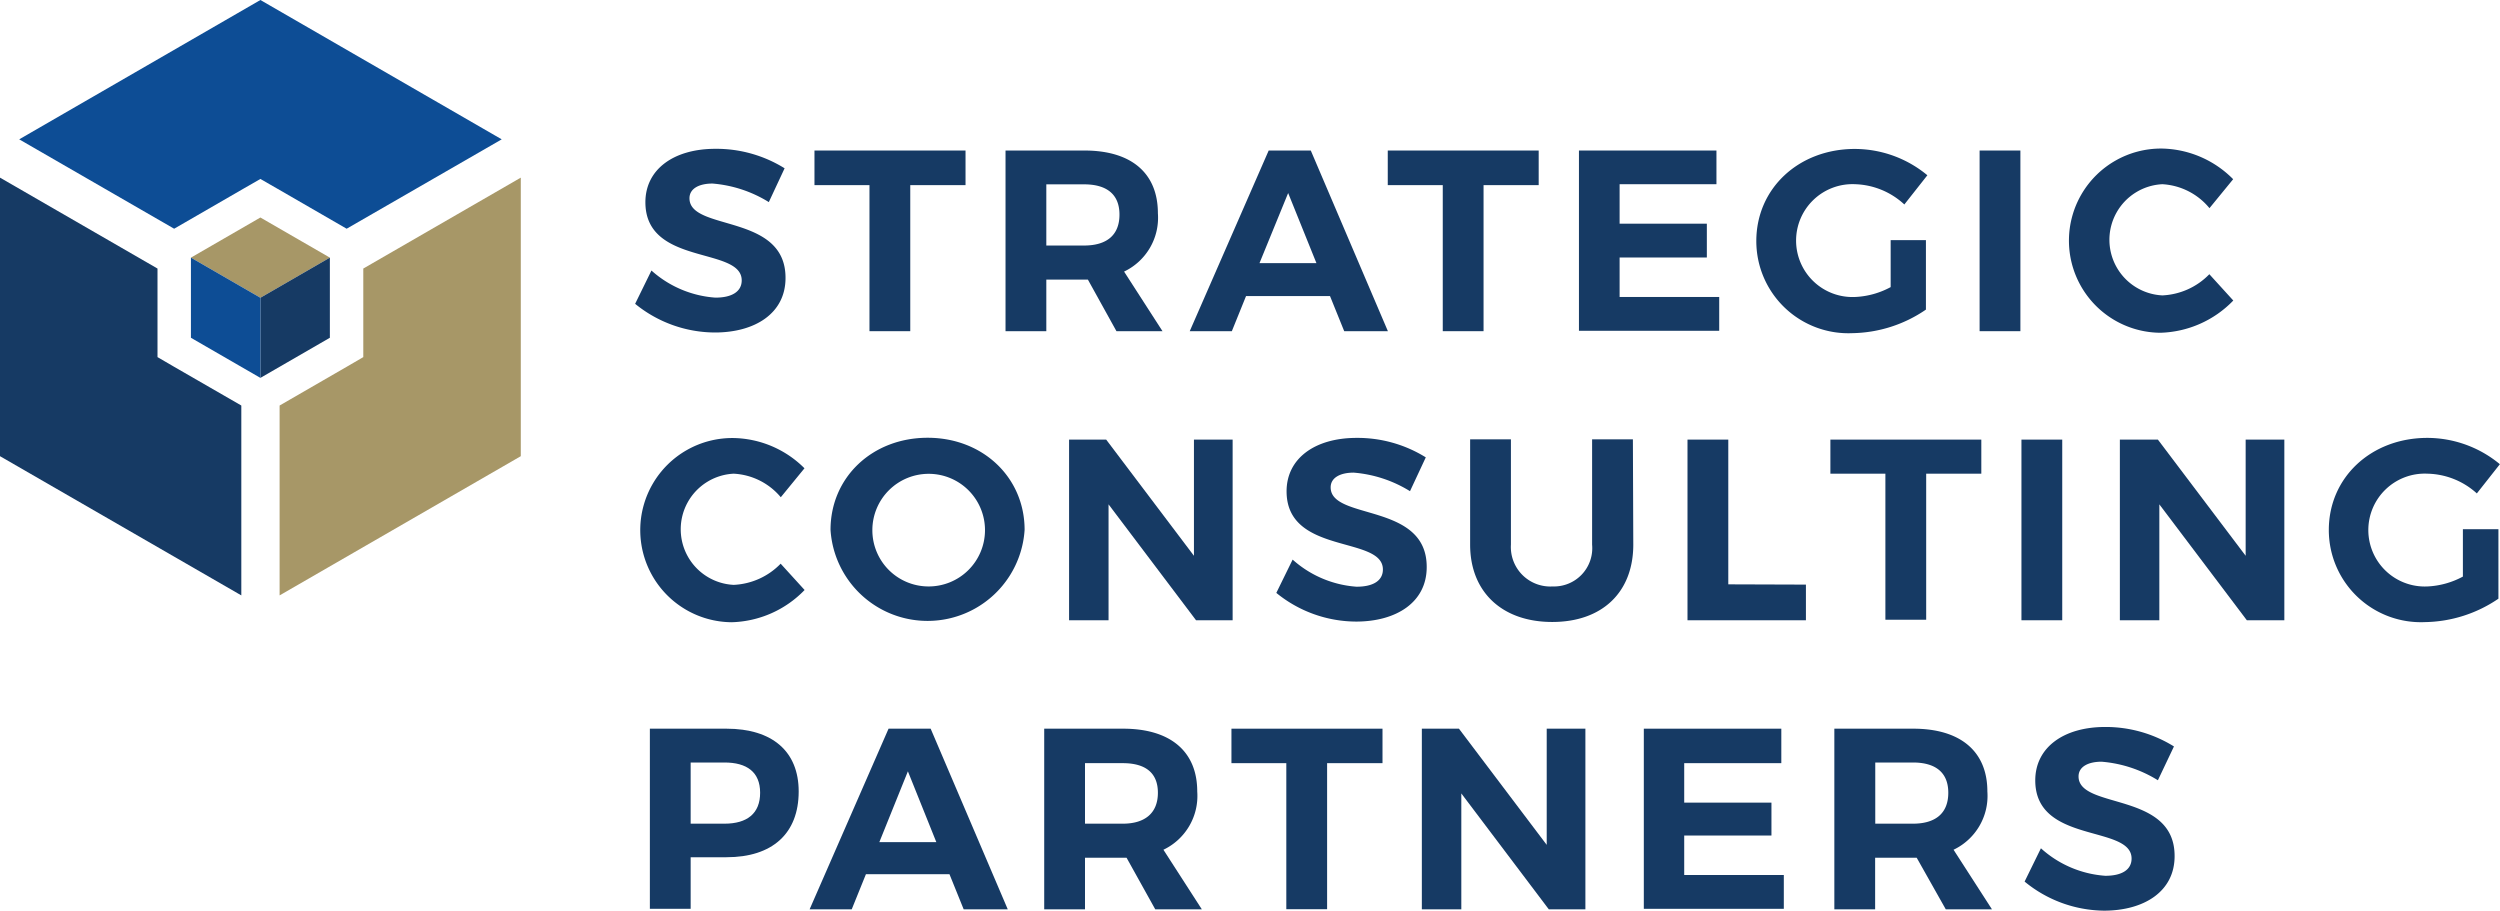 <svg xmlns="http://www.w3.org/2000/svg" viewBox="0 0 190 69.21"><title>scp_logo</title><g id="Layer_2" data-name="Layer 2"><g id="Layer_1-2" data-name="Layer 1"><path d="M59.63,12.79l-1.2,2.57a9.57,9.57,0,0,0-4.28-1.41c-1,0-1.75.37-1.75,1.12,0,2.53,7.32,1.12,7.3,6.06,0,2.69-2.33,4.14-5.37,4.14a9.64,9.64,0,0,1-6.06-2.18l1.24-2.53a8.13,8.13,0,0,0,4.86,2.06c1.27,0,2-.47,2-1.31,0-2.59-7.32-1.08-7.32-5.94,0-2.49,2.14-4.06,5.32-4.06A9.81,9.81,0,0,1,59.63,12.79Z" style="fill:#163a64"/><path d="M69.18,14.07v11.1h-3.1V14.07H61.9V11.44H73.38v2.63Z" style="fill:#163a64"/><path d="M82.68,21.25H79.52v3.92h-3.1V11.44h6C86,11.44,88,13.17,88,16.21a4.53,4.53,0,0,1-2.57,4.43l2.92,4.53H84.85Zm-.29-2.59c1.71,0,2.69-.78,2.69-2.35s-1-2.3-2.69-2.3H79.52v4.65Z" style="fill:#163a64"/><path d="M94.7,22.5l-1.08,2.67h-3.2l6-13.73h3.2l5.86,13.73h-3.32l-1.08-2.67Zm3.2-7.83L95.72,20h4.33Z" style="fill:#163a64"/><path d="M112.75,14.07v11.1h-3.1V14.07h-4.18V11.44h11.47v2.63Z" style="fill:#163a64"/><path d="M123.09,14v3h6.63v2.57h-6.63v3h7.57v2.57H120V11.44h10.45V14Z" style="fill:#163a64"/><path d="M146.37,18.25v5.28a10.16,10.16,0,0,1-5.57,1.79,7,7,0,0,1-7.32-7c0-4,3.22-7,7.49-7a8.65,8.65,0,0,1,5.51,2l-1.75,2.22A5.75,5.75,0,0,0,141,14a4.29,4.29,0,1,0,0,8.57,6.25,6.25,0,0,0,2.69-.75V18.25Z" style="fill:#163a64"/><path d="M150.45,25.17V11.44h3.1V25.17Z" style="fill:#163a64"/><path d="M169.72,13.62l-1.8,2.2A5,5,0,0,0,164.34,14a4.23,4.23,0,0,0,0,8.45,5.3,5.3,0,0,0,3.57-1.61l1.82,2a8,8,0,0,1-5.55,2.45,7,7,0,1,1,.12-14A7.81,7.81,0,0,1,169.72,13.62Z" style="fill:#163a64"/><path d="M61.14,35.59l-1.8,2.2A5,5,0,0,0,55.76,36a4.23,4.23,0,0,0,0,8.45,5.3,5.3,0,0,0,3.57-1.61l1.82,2a8,8,0,0,1-5.55,2.45,7,7,0,1,1,.12-14A7.81,7.81,0,0,1,61.14,35.59Z" style="fill:#163a64"/><path d="M77.87,40.27a7.39,7.39,0,0,1-14.75,0c0-4,3.18-7,7.38-7S77.87,36.29,77.87,40.27Zm-11.57,0a4.27,4.27,0,0,0,4.24,4.3,4.28,4.28,0,1,0-4.24-4.3Z" style="fill:#163a64"/><path d="M90.9,47.14l-6.65-8.81v8.81h-3V33.41h2.82l6.67,8.83V33.41h2.94V47.14Z" style="fill:#163a64"/><path d="M108.36,34.76l-1.2,2.57a9.58,9.58,0,0,0-4.28-1.41c-1,0-1.75.37-1.75,1.12,0,2.53,7.32,1.12,7.3,6.06,0,2.69-2.33,4.14-5.37,4.14A9.64,9.64,0,0,1,97,45.06l1.24-2.53a8.13,8.13,0,0,0,4.86,2.06c1.28,0,2-.47,2-1.31,0-2.59-7.32-1.08-7.32-5.94,0-2.49,2.14-4.06,5.32-4.06A9.82,9.82,0,0,1,108.36,34.76Z" style="fill:#163a64"/><path d="M124.13,41.39c0,3.63-2.37,5.88-6.16,5.88s-6.24-2.26-6.24-5.88v-8h3.1v8A3,3,0,0,0,118,44.57,2.91,2.91,0,0,0,121,41.39v-8h3.1Z" style="fill:#163a64"/><path d="M137.25,44.43v2.71h-9V33.41h3.1v11Z" style="fill:#163a64"/><path d="M146.39,36v11.1h-3.1V36h-4.18V33.41h11.47V36Z" style="fill:#163a64"/><path d="M153.63,47.14V33.41h3.1V47.14Z" style="fill:#163a64"/><path d="M170.76,47.14l-6.65-8.81v8.81h-3V33.41H164l6.67,8.83V33.41h2.94V47.14Z" style="fill:#163a64"/><path d="M189.88,40.22v5.28a10.16,10.16,0,0,1-5.57,1.78,7,7,0,0,1-7.32-7c0-4,3.22-7,7.49-7a8.65,8.65,0,0,1,5.51,2l-1.75,2.22A5.75,5.75,0,0,0,184.49,36a4.29,4.29,0,1,0,0,8.57,6.26,6.26,0,0,0,2.69-.75V40.22Z" style="fill:#163a64"/><path d="M55.21,55.38c3.49,0,5.49,1.73,5.49,4.77,0,3.2-2,5-5.49,5H52.49v3.92h-3.1V55.38ZM52.49,62.6h2.57c1.73,0,2.71-.78,2.71-2.35s-1-2.3-2.71-2.3H52.49Z" style="fill:#163a64"/><path d="M65.81,66.44l-1.08,2.67h-3.2l6-13.73h3.2l5.86,13.73H73.24l-1.08-2.67ZM69,58.62,66.83,64h4.33Z" style="fill:#163a64"/><path d="M85.62,65.19H82.46v3.92h-3.1V55.38h6c3.59,0,5.63,1.73,5.63,4.77a4.53,4.53,0,0,1-2.57,4.43l2.92,4.53H87.8Zm-.29-2.59C87,62.6,88,61.81,88,60.25S87,58,85.33,58H82.46V62.6Z" style="fill:#163a64"/><path d="M100.86,58v11.1h-3.1V58H93.59V55.38h11.48V58Z" style="fill:#163a64"/><path d="M117.71,69.11l-6.65-8.81v8.81h-3V55.38h2.82l6.67,8.83V55.38h2.94V69.11Z" style="fill:#163a64"/><path d="M128,58v3h6.63V63.5H128v3h7.57v2.57H124.93V55.38h10.45V58Z" style="fill:#163a64"/><path d="M145.67,65.19h-3.16v3.92h-3.1V55.38h6c3.59,0,5.63,1.73,5.63,4.77a4.53,4.53,0,0,1-2.57,4.43l2.92,4.53h-3.51Zm-.29-2.59c1.71,0,2.69-.78,2.69-2.35s-1-2.3-2.69-2.3h-2.86V62.6Z" style="fill:#163a64"/><path d="M165.22,56.73,164,59.3a9.57,9.57,0,0,0-4.28-1.41c-1,0-1.75.37-1.75,1.12,0,2.53,7.32,1.12,7.3,6.06,0,2.69-2.33,4.14-5.37,4.14A9.64,9.64,0,0,1,153.87,67l1.24-2.53A8.13,8.13,0,0,0,160,66.56c1.28,0,2-.47,2-1.31,0-2.59-7.32-1.08-7.32-5.94,0-2.49,2.14-4.06,5.32-4.06A9.82,9.82,0,0,1,165.22,56.73Z" style="fill:#163a64"/><polygon points="19.79 0 1.46 10.59 1.46 10.59 13.23 17.38 13.24 17.38 18.52 14.33 19.79 13.6 21.06 14.33 26.34 17.38 26.35 17.38 38.13 10.59 38.13 10.59 19.79 0" style="fill:#0d4d95"/><polygon points="19.79 16.53 14.51 19.58 14.51 19.58 19.79 22.63 25.07 19.58 25.07 19.58 19.79 16.53" style="fill:#a79767"/><polygon points="19.79 22.63 19.79 28.72 25.07 25.67 25.07 19.58 19.79 22.63" style="fill:#163a64"/><polygon points="14.51 19.58 14.51 25.67 19.79 28.72 19.79 22.63 14.51 19.58" style="fill:#0d4d95"/><polygon points="11.97 27.14 11.97 20.41 0 13.5 0 34.67 18.34 45.25 18.34 30.82 13.24 27.88 11.97 27.14" style="fill:#163a64"/><polygon points="27.61 20.41 27.61 27.14 26.34 27.88 21.25 30.82 21.25 45.25 39.58 34.67 39.58 13.5 27.61 20.41" style="fill:#a79767"/></g></g></svg>
